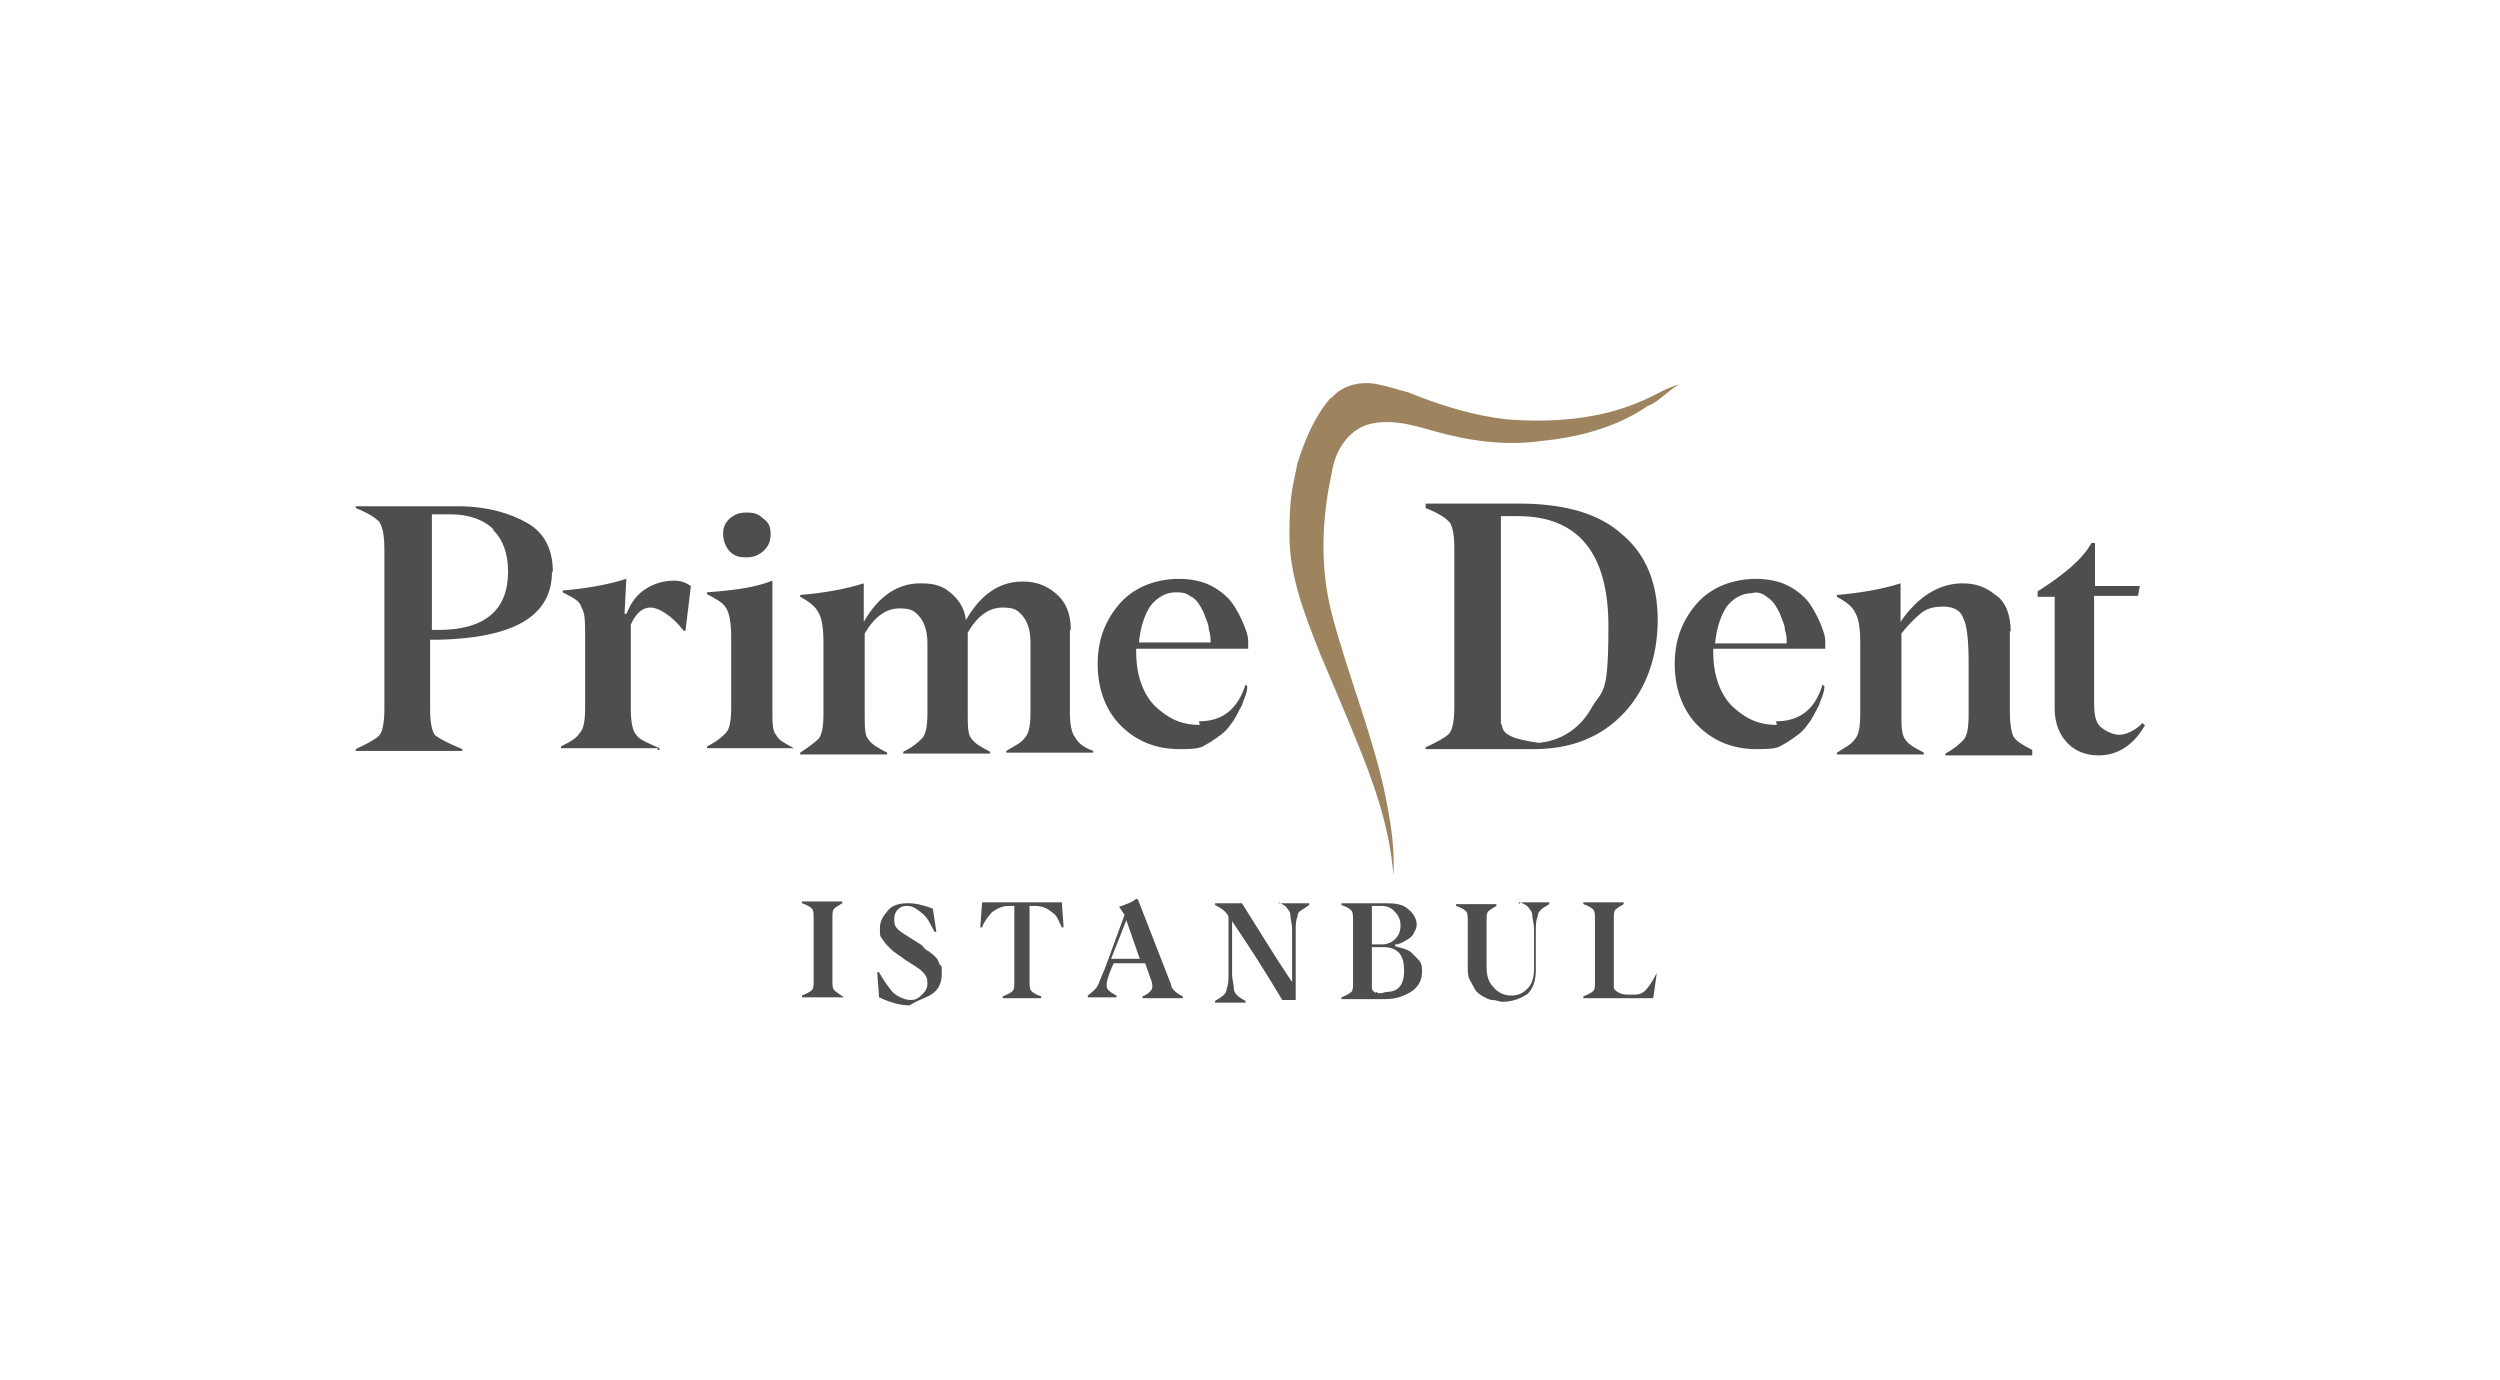 <svg xmlns="http://www.w3.org/2000/svg" xmlns:xlink="http://www.w3.org/1999/xlink" width="279px" height="154px" viewBox="0 0 279 154"><g id="surface9"><path style=" stroke:none;fill-rule:nonzero;fill:rgb(30.588%,30.196%,31.373%);fill-opacity:1;" d="M 133 66.602 C 133.602 67 133.898 67.5 134.301 68.301 C 134.5 68.898 134.898 69.602 134.898 70.199 C 135.102 70.801 135.102 71.301 135.102 71.699 L 127.102 71.699 C 127.301 69.801 127.801 68.5 128.398 67.602 C 129.102 66.699 130.102 66.102 131.199 66.102 C 132.301 66.102 132.5 66.301 133.102 66.699 M 133.898 80.898 C 131.801 80.898 130.398 80.199 128.898 78.801 C 127.602 77.5 126.801 75.398 126.801 72.801 L 126.801 72.398 L 139.301 72.398 L 139.301 71.801 C 139.301 71.398 139.301 71.102 139.102 70.5 C 138.898 69.898 138.699 69.398 138.301 68.602 C 137.898 67.898 137.602 67.301 137 66.699 C 136.398 66.102 135.699 65.602 134.801 65.199 C 133.898 64.801 132.699 64.602 131.602 64.602 C 129 64.602 126.699 65.5 125.102 67.199 C 123.398 69.102 122.5 71.301 122.5 74.102 C 122.5 76.898 123.398 79.301 125.102 81 C 126.801 82.699 129 83.602 131.602 83.602 C 134.199 83.602 134 83.398 135.102 82.801 C 136 82.199 136.801 81.699 137.301 80.898 C 137.898 80.199 138.199 79.398 138.602 78.699 C 138.801 78 139.199 77.398 139.199 76.602 L 139 76.398 C 138.102 79.199 136.398 80.5 133.801 80.5 M 119.5 70.301 C 119.5 68.398 118.898 67.102 117.801 66.199 C 116.699 65.301 115.602 64.898 114.102 64.898 C 111.5 64.898 109.398 66.398 107.801 69.199 C 107.602 67.699 106.898 66.801 105.898 66 C 104.898 65.199 103.801 65.102 102.699 65.102 C 100.102 65.102 98 66.602 96.398 69.398 L 96.398 65.102 C 94.199 65.801 91.699 66.199 89.301 66.398 L 89.301 66.602 C 90.398 67.199 91 67.699 91.301 68.301 C 91.699 68.898 91.898 70 91.898 71.699 L 91.898 79.699 C 91.898 81.199 91.699 82.102 91.301 82.5 C 90.898 82.898 90.199 83.398 89.301 84 L 89.301 84.199 L 99 84.199 L 99 84 C 97.898 83.398 97.301 83.102 96.898 82.5 C 96.5 82.102 96.5 81 96.5 79.699 L 96.5 70.699 C 97.602 68.801 98.898 67.898 100.398 67.898 C 101.898 67.898 102.102 68.301 102.602 68.801 C 103.199 69.5 103.5 70.5 103.5 71.801 L 103.5 79.602 C 103.5 81.102 103.301 82 102.898 82.398 C 102.5 82.801 102 83.301 100.801 83.898 L 100.801 84.102 L 110.5 84.102 L 110.5 83.898 C 109.398 83.301 108.801 83 108.398 82.398 C 108 82 108 80.898 108 79.602 L 108 70.602 C 109.102 68.699 110.398 67.801 111.898 67.801 C 113.398 67.801 113.602 68.199 114.102 68.699 C 114.699 69.398 115 70.398 115 71.699 L 115 79.5 C 115 81 114.801 81.898 114.398 82.301 C 114 82.898 113.301 83.199 112.301 83.801 L 112.301 84 L 122 84 L 122 83.801 C 120.898 83.398 120.301 82.898 120 82.301 C 119.602 81.898 119.398 80.801 119.398 79.5 L 119.398 70.199 L 119 70.199 Z M 88.602 83.699 L 88.602 83.5 C 87.5 82.898 86.898 82.602 86.602 82 C 86.199 81.602 86.199 80.5 86.199 79.199 L 86.199 64.801 C 84.199 65.602 81.699 65.898 78.898 66.102 L 78.898 66.301 C 80 66.898 80.602 67.199 81 67.801 C 81.398 68.398 81.602 69.5 81.602 71.199 L 81.602 79 C 81.602 80.5 81.398 81.398 81 81.801 C 80.602 82.199 80.102 82.699 78.898 83.301 L 78.898 83.5 L 88.602 83.5 Z M 85.199 61.5 C 85.801 60.898 86 60.398 86 59.602 C 86 58.801 85.801 58.301 85.199 57.898 C 84.602 57.301 84.102 57.199 83.301 57.199 C 82.5 57.199 82 57.398 81.398 57.898 C 80.801 58.5 80.699 59 80.699 59.602 C 80.699 60.199 80.898 60.898 81.398 61.5 C 82 62.102 82.5 62.199 83.301 62.199 C 84.102 62.199 84.602 62 85.199 61.5 M 73.602 83.699 L 73.602 83.5 C 72.301 82.898 71.398 82.602 71 82 C 70.602 81.602 70.398 80.5 70.398 79.199 L 70.398 69.699 C 71 68.398 71.699 67.801 72.602 67.801 C 73.5 67.801 75 68.699 76.301 70.398 L 76.5 70.398 L 77.102 65.398 C 76.5 65 76 64.801 75.199 64.801 C 73.898 64.801 72.801 65.199 71.801 65.898 C 70.801 66.602 70.301 67.602 69.898 68.5 L 69.699 68.5 L 69.898 64.602 C 67.699 65.301 65.199 65.699 62.801 65.898 L 62.801 66.102 C 63.898 66.699 64.699 67 64.898 67.801 C 65.301 68.398 65.301 69.5 65.301 71 L 65.301 79 C 65.301 80.5 65.102 81.398 64.699 81.801 C 64.301 82.398 63.801 82.699 62.602 83.301 L 62.602 83.5 L 73.398 83.5 L 73.398 83.699 Z M 55 59.102 C 56.102 60.199 56.699 61.699 56.699 63.801 C 56.699 68.102 54.102 70.301 48.898 70.301 L 48.199 70.301 L 48.199 57.398 L 50.301 57.398 C 52.301 57.398 54 58 55.102 59.102 M 61.699 63.801 C 61.699 61.398 60.801 59.5 58.898 58.398 C 57 57.301 54.398 56.5 51.102 56.5 L 39.699 56.5 L 39.699 56.699 C 41.199 57.301 41.898 57.801 42.301 58.199 C 42.699 58.801 42.898 59.699 42.898 61.398 L 42.898 79.102 C 42.898 80.602 42.699 81.699 42.301 82.102 C 41.898 82.5 41 83 39.699 83.602 L 39.699 83.801 L 51.602 83.801 L 51.602 83.602 C 50.102 83 49.199 82.5 48.602 82.102 C 48.199 81.699 48 80.602 48 79.102 L 48 71.398 L 48.898 71.398 C 57.301 71.199 61.602 68.801 61.602 63.801 "></path><path style=" stroke:none;fill-rule:nonzero;fill:rgb(30.588%,30.196%,31.373%);fill-opacity:1;" d="M 239.301 80.898 L 239.102 80.699 C 238.199 81.602 237.199 82 236.5 82 C 235.801 82 235 81.602 234.398 81.102 C 233.801 80.5 233.699 79.602 233.699 78.301 L 233.699 66.5 L 238.602 66.5 L 238.801 65.398 L 233.801 65.398 L 233.801 60.602 L 233.398 60.602 C 232.5 62.301 230.398 64.102 227.398 66 L 227.398 66.602 L 229.301 66.602 L 229.301 79.102 C 229.301 80.801 229.898 82.102 230.801 83 C 231.699 83.898 232.898 84.301 234.199 84.301 C 236.301 84.301 238.102 83.199 239.398 80.898 M 224.398 70.5 C 224.398 68.602 223.801 67.102 222.699 66.398 C 221.602 65.5 220.5 65.102 219 65.102 C 216.398 65.102 214 66.602 212.102 69.398 L 212.102 65.102 C 209.898 65.801 207.398 66.199 205 66.398 L 205 66.602 C 206.102 67.199 206.699 67.699 207 68.301 C 207.398 68.898 207.602 70 207.602 71.699 L 207.602 79.699 C 207.602 81.199 207.398 82.102 207 82.5 C 206.602 83.102 205.898 83.398 205 84 L 205 84.199 L 214.699 84.199 L 214.699 84 C 213.602 83.398 213 83.102 212.602 82.5 C 212.199 81.898 212.199 81 212.199 79.699 L 212.199 70.699 C 212.898 69.801 213.699 69 214.301 68.5 C 215 67.898 215.801 67.699 216.898 67.699 C 218 67.699 218.801 68.102 219.102 69 C 219.5 69.699 219.699 71.398 219.699 74 L 219.699 79.801 C 219.699 81.301 219.5 82.199 219.102 82.602 C 218.699 83 218.199 83.5 217.102 84.102 L 217.102 84.301 L 226.801 84.301 L 226.801 83.699 C 225.699 83.102 225.102 82.801 224.699 82.199 C 224.5 81.801 224.301 80.898 224.301 79.398 L 224.301 70.398 Z M 197.301 66.699 C 197.898 67.102 198.199 67.602 198.602 68.398 C 198.801 69 199.199 69.699 199.199 70.301 C 199.398 70.898 199.398 71.398 199.398 71.801 L 191.398 71.801 C 191.602 69.898 192.102 68.602 192.699 67.699 C 193.398 66.801 194.398 66.199 195.5 66.199 C 196.102 66 196.801 66.199 197.398 66.801 M 198.301 80.898 C 196.199 80.898 194.801 80.199 193.301 78.801 C 192 77.5 191.199 75.398 191.199 72.801 L 191.199 72.398 L 203.699 72.398 L 203.699 71.801 C 203.699 71.398 203.699 71.102 203.5 70.5 C 203.301 69.898 203.102 69.398 202.699 68.602 C 202.301 67.898 202 67.301 201.398 66.699 C 200.801 66.102 200.102 65.602 199.199 65.199 C 198.301 64.801 197.102 64.602 196 64.602 C 193.398 64.602 191.102 65.5 189.5 67.199 C 187.801 69.102 186.898 71.301 186.898 74.102 C 186.898 76.898 187.801 79.301 189.5 81 C 191.199 82.699 193.398 83.602 196 83.602 C 198.602 83.602 198.398 83.398 199.5 82.801 C 200.398 82.199 201.199 81.699 201.699 80.898 C 202.301 80.199 202.602 79.398 203 78.699 C 203.199 78 203.602 77.398 203.602 76.602 L 203.398 76.398 C 202.5 79.398 200.602 80.5 198.199 80.5 M 167.5 80.898 L 167.5 57.602 L 169.398 57.602 C 176.102 57.602 179.5 61.699 179.5 69.898 C 179.5 78.102 178.801 76.801 177.5 79.199 C 176.199 81.398 174.102 82.699 171.699 82.898 C 168.898 82.5 167.602 82 167.602 80.801 M 159.102 56.5 L 159.102 56.699 C 160.602 57.301 161.301 57.801 161.699 58.199 C 162.102 58.602 162.301 59.699 162.301 61.199 L 162.301 78.898 C 162.301 80.398 162.102 81.5 161.699 81.898 C 161.301 82.301 160.398 82.801 159.102 83.398 L 159.102 83.602 L 171.199 83.602 C 175.301 83.602 178.699 82.301 181.301 79.5 C 183.699 76.898 185 73.301 185 69.199 C 185 65.102 183.699 61.898 181.102 59.699 C 178.5 57.301 174.602 56.199 169.5 56.199 L 159.102 56.199 L 159.102 56.602 Z M 159.102 56.5 "></path><path style=" stroke:none;fill-rule:nonzero;fill:rgb(30.588%,30.196%,31.373%);fill-opacity:1;" d="M 183.898 110.199 C 183.5 110.801 183 111 182.398 111 L 182 111 C 181.398 111 181.102 111 180.699 110.801 C 180.301 110.602 180.102 110.398 180.102 110.199 L 180.102 102.602 C 180.102 102 180.102 101.699 180.301 101.5 C 180.5 101.301 180.898 101.102 181.199 100.898 L 181.199 100.699 L 176.699 100.699 L 176.699 100.898 C 177.301 101.102 177.602 101.301 177.801 101.5 C 178 101.699 178 102.102 178 102.602 L 178 109.5 C 178 110.102 178 110.398 177.801 110.602 C 177.602 110.801 177.199 111 176.699 111.199 L 176.699 111.398 L 184.5 111.398 L 184.898 108.602 C 184.5 109.301 184.199 109.898 183.801 110.301 M 169.699 100.699 C 170.102 100.898 170.5 101.102 170.602 101.301 C 170.699 101.5 171 101.699 171 102.102 C 171 102.5 171.199 103 171.199 103.801 L 171.199 108.102 C 171.199 109 171 109.801 170.5 110.301 C 169.898 110.898 169.398 111.102 168.602 111.102 C 167.801 111.102 167.102 110.699 166.699 110.199 C 166.102 109.602 165.898 108.898 165.898 107.801 L 165.898 102.801 C 165.898 102.199 165.898 101.898 166.102 101.699 C 166.301 101.5 166.699 101.301 167 101.102 L 167 100.898 L 162.5 100.898 L 162.5 101.102 C 163.102 101.301 163.398 101.5 163.602 101.699 C 163.801 101.898 163.801 102.301 163.801 102.801 L 163.801 107.801 C 163.801 108.398 163.801 108.898 164 109.301 C 164.199 109.699 164.398 110 164.602 110.398 C 164.801 110.801 165.199 111 165.5 111.199 C 165.898 111.398 166.199 111.602 166.602 111.602 C 167 111.602 167.301 111.801 167.699 111.801 C 168.801 111.801 169.801 111.398 170.5 110.898 C 171.102 110.301 171.398 109.398 171.398 108.301 L 171.398 104 C 171.398 103.301 171.398 102.699 171.602 102.301 C 171.602 101.898 171.801 101.699 172 101.5 C 172.199 101.301 172.602 101.102 172.898 100.898 L 172.898 100.699 L 169.5 100.699 L 169.5 100.898 Z M 153.5 110.801 C 153.301 110.602 153.102 110.602 153.102 110.199 L 153.102 105.699 L 154.398 105.699 C 155.102 105.699 155.699 105.898 156.102 106.301 C 156.5 106.699 156.699 107.398 156.699 108.301 C 156.699 110 156 110.699 154.699 110.699 C 154.102 110.898 153.801 110.898 153.602 110.699 M 155.699 101.801 C 156.102 102.199 156.301 102.699 156.301 103.301 C 156.301 103.898 156.102 104.398 155.699 104.801 C 155.301 105.199 154.801 105.398 154.199 105.398 L 153.102 105.398 L 153.102 101.102 L 154.199 101.102 C 154.801 101.102 155.301 101.301 155.699 101.801 M 155.699 105.398 C 156.102 105.398 156.5 105.199 156.801 105 C 157.199 104.801 157.5 104.602 157.699 104.301 C 157.898 103.898 158.102 103.602 158.102 103.199 C 158.102 102.5 157.699 101.898 157.199 101.5 C 156.602 100.898 155.699 100.801 154.602 100.801 L 149.699 100.801 L 149.699 101 C 150.301 101.199 150.602 101.398 150.801 101.602 C 151 101.801 151 102.199 151 102.699 L 151 109.602 C 151 110.199 151 110.5 150.801 110.699 C 150.602 110.898 150.199 111.102 149.699 111.301 L 149.699 111.5 L 154.602 111.5 C 155.898 111.5 156.801 111.102 157.602 110.602 C 158.398 110 158.699 109.301 158.699 108.398 C 158.699 107.5 158.5 107.301 158.102 106.898 C 157.699 106.5 157.398 106.102 157 106 C 156.602 105.801 156.301 105.801 155.699 105.602 Z M 142.699 100.699 C 143.102 100.898 143.5 101.102 143.602 101.301 C 143.699 101.5 144 101.699 144 102.102 C 144 102.5 144.199 103 144.199 103.801 L 144.199 109.602 C 142.301 106.801 140.5 103.801 138.602 100.801 L 135.602 100.801 L 135.602 101 C 136.398 101.398 136.898 101.801 137.102 102.301 L 137.102 108.602 C 137.102 109.301 137.102 109.898 136.898 110.301 C 136.898 110.699 136.699 110.898 136.5 111.102 C 136.301 111.301 135.898 111.5 135.602 111.699 L 135.602 111.898 L 139 111.898 L 139 111.699 C 138.602 111.5 138.301 111.301 138.102 111.102 C 137.898 110.898 137.699 110.699 137.699 110.301 C 137.699 109.898 137.5 109.398 137.5 108.602 L 137.5 102.801 C 139.398 105.602 141.199 108.398 143.102 111.602 L 144.602 111.602 L 144.602 104 C 144.602 103.199 144.602 102.699 144.801 102.301 C 144.801 101.898 145 101.699 145.199 101.602 C 145.398 101.5 145.801 101.199 146.102 101 L 146.102 100.801 L 142.699 100.801 Z M 125.699 102.699 L 127.199 107 L 124 107 Z M 126.801 100.301 C 126.398 100.699 125.699 100.898 124.898 101.199 L 125.5 102.102 L 123.301 108.102 C 122.898 109 122.699 109.602 122.5 110 C 122.301 110.398 121.898 110.699 121.398 111.102 L 121.398 111.301 L 124.602 111.301 L 124.602 111.102 C 124.199 110.898 123.898 110.699 123.699 110.5 C 123.5 110.301 123.5 110.102 123.5 109.801 C 123.5 109.5 123.699 108.898 124.102 107.898 L 124.301 107.5 L 127.801 107.5 L 128.398 109.199 C 128.602 109.602 128.602 110 128.602 110 C 128.602 110.199 128.602 110.398 128.398 110.602 C 128.199 110.801 128 111 127.5 111.199 L 127.5 111.398 L 132 111.398 L 132 111.199 C 131.602 111 131.301 110.801 131.102 110.602 C 130.898 110.398 130.699 110.199 130.699 109.898 L 127 100.398 Z M 109.602 100.699 L 109.398 103.5 L 109.602 103.5 C 109.801 102.898 110.199 102.398 110.699 101.801 C 111.301 101.398 111.801 101.102 112.602 101.102 L 113.199 101.102 L 113.199 109.5 C 113.199 110.102 113.199 110.398 113 110.602 C 112.801 110.801 112.398 111 111.898 111.199 L 111.898 111.398 L 116.199 111.398 L 116.199 111.199 C 115.602 111 115.301 110.801 115.102 110.602 C 114.898 110.398 114.898 110 114.898 109.5 L 114.898 101.102 L 115.5 101.102 C 116.199 101.102 116.801 101.301 117.398 101.801 C 118 102.199 118.102 102.699 118.5 103.5 L 118.699 103.5 L 118.5 100.699 Z M 104.199 110.801 C 104.898 110.199 105.102 109.5 105.102 108.602 C 105.102 107.699 105.102 107.801 104.898 107.699 C 104.699 107.301 104.699 107.102 104.5 106.898 C 104.301 106.699 104.102 106.5 103.699 106.199 C 103.301 106 103.102 105.801 103 105.602 C 102.801 105.398 102.398 105.199 102.102 105 C 101.199 104.398 100.602 104.102 100.199 103.699 C 99.801 103.301 99.801 103 99.801 102.602 C 99.801 102 100 101.699 100.199 101.5 C 100.602 101.102 100.898 101.102 101.301 101.102 C 101.898 101.102 102.398 101.5 103 102 C 103.602 102.5 103.898 103.301 104.301 104 L 104.5 104 L 104.102 101.398 C 103 101 102.199 100.801 101.301 100.801 C 100.398 100.801 99.602 101 99.102 101.602 C 98.602 102.199 98.199 102.699 98.199 103.602 C 98.199 104.5 98.199 104.398 98.398 104.699 C 98.602 105 98.801 105.301 99.102 105.602 C 99.5 106 99.699 106.199 99.898 106.301 C 100.102 106.5 100.5 106.699 101 107.102 C 101.898 107.699 102.5 108 102.898 108.398 C 103.301 108.801 103.5 109.102 103.5 109.699 C 103.5 110.301 103.301 110.602 102.898 111 C 102.5 111.398 102.199 111.602 101.602 111.602 C 101 111.602 100.102 111.199 99.602 110.699 C 99 110 98.5 109.199 98.102 108.5 L 97.898 108.5 L 98.102 111.301 C 99.398 111.898 100.5 112.199 101.5 112.199 C 102.801 111.398 103.699 111.301 104.301 110.699 M 94.199 111.301 C 93.602 110.898 93.301 110.699 93.102 110.5 C 92.898 110.301 92.898 109.898 92.898 109.398 L 92.898 102.5 C 92.898 101.898 92.898 101.602 93.102 101.398 C 93.301 101.199 93.699 101 94 100.801 L 94 100.602 L 89.5 100.602 L 89.5 100.801 C 90.102 101 90.398 101.199 90.602 101.398 C 90.801 101.602 90.801 102 90.801 102.5 L 90.801 109.398 C 90.801 110 90.801 110.301 90.602 110.5 C 90.398 110.699 90 110.898 89.5 111.102 L 89.5 111.301 Z M 94.199 111.301 "></path><path style=" stroke:none;fill-rule:nonzero;fill:rgb(61.569%,51.765%,36.863%);fill-opacity:1;" d="M 148.602 44.398 C 149.898 42.898 152 42.5 153.801 42.898 C 154.898 43.102 156 43.5 157.199 43.801 C 160.898 45.301 164.5 46.398 168.199 46.801 C 173.199 47.199 178.5 46.801 183.102 44.801 C 184.602 44.199 185.898 43.301 187.398 42.898 C 186.102 43.602 185.199 44.801 183.898 45.301 C 180.398 47.699 176.199 48.801 172.102 49.199 C 168 49.801 163.898 49.199 160 48.102 C 157.602 47.398 154.801 46.602 152.301 47.5 C 150.102 48.398 148.898 50.699 148.602 52.898 C 147.5 57.898 147.301 63.301 148.602 68.398 C 150.301 74.898 152.898 81.301 154.398 87.801 C 155.102 91.199 155.699 94.301 155.5 97.699 C 155.102 92.301 153.301 87.301 151.199 82.199 C 149.898 79 148.602 76 147.301 72.898 C 145.602 68.602 143.898 64.301 143.898 59.699 C 143.898 55.102 144.301 54.301 144.801 51.699 C 145.602 49.102 146.699 46.5 148.5 44.398 "></path></g></svg>